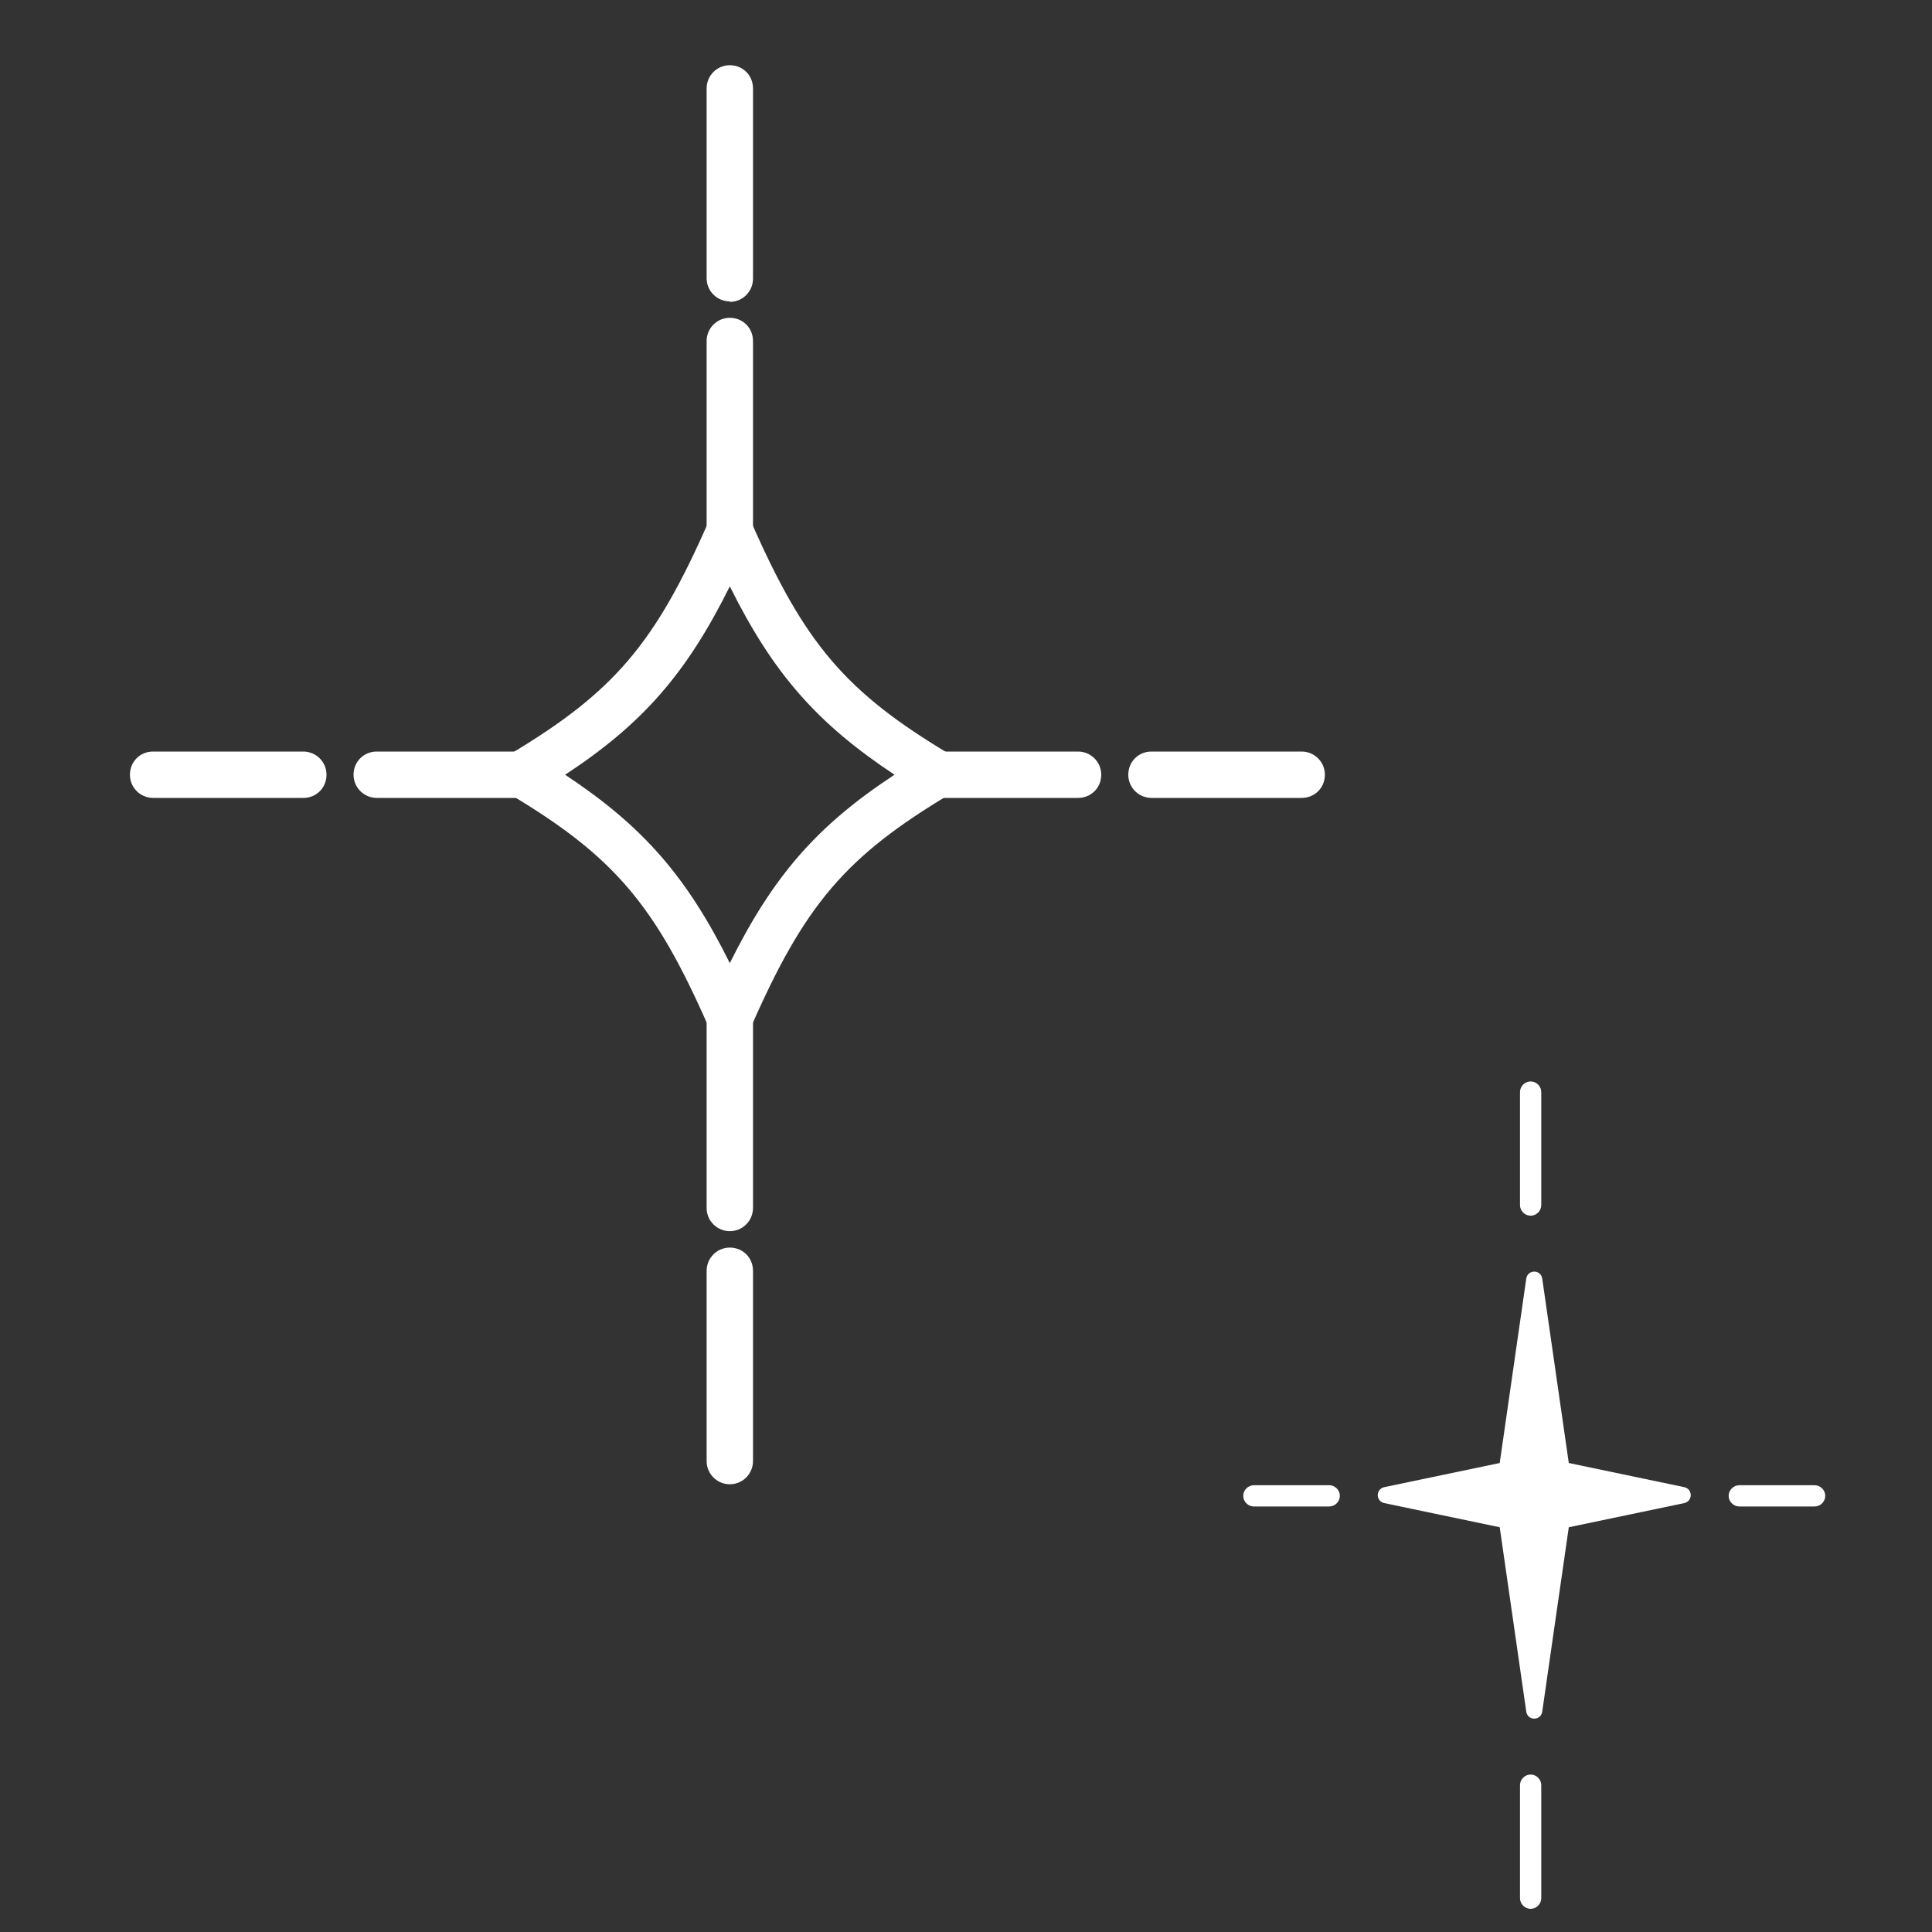 <?xml version="1.0" encoding="UTF-8"?>
<svg id="_レイヤー_1" data-name="レイヤー 1" xmlns="http://www.w3.org/2000/svg" viewBox="0 0 40 40">
  <rect x="0" y="0" width="40" height="40" fill="#333333" stroke="none"/>
  <defs>
    <style>
      .cls-1 {
        fill: #fff;
      }
    </style>
  </defs>
  <g>
    <path class="cls-1" d="M15.11,21.55h0c-.19,0-.36-.11-.44-.29-1.11-2.53-1.96-3.53-4.12-4.82-.14-.09-.23-.24-.23-.41s.09-.32.23-.41c2.16-1.29,3.01-2.29,4.12-4.82.08-.17.25-.29.44-.29s.36.11.44.29c1.11,2.53,1.96,3.53,4.12,4.82.14.09.23.24.23.41s-.09.32-.23.41c-2.16,1.29-3.01,2.29-4.12,4.82-.08.17-.25.29-.44.29ZM11.7,16.04c1.6,1.06,2.51,2.09,3.41,3.9.9-1.81,1.81-2.85,3.41-3.9-1.6-1.06-2.51-2.09-3.41-3.9-.9,1.81-1.81,2.85-3.41,3.9Z"/>
    <path class="cls-1" d="M15.11,25.49c-.26,0-.48-.21-.48-.48v-3.94c0-.26.21-.48.48-.48s.48.21.48.48v3.94c0,.26-.21.48-.48.48Z"/>
    <path class="cls-1" d="M15.11,30.73c-.26,0-.48-.21-.48-.48v-3.94c0-.26.21-.48.48-.48s.48.21.48.48v3.94c0,.26-.21.48-.48.48Z"/>
    <path class="cls-1" d="M15.11,6.24c-.26,0-.48-.21-.48-.48V1.83c0-.26.21-.48.48-.48s.48.21.48.48v3.94c0,.26-.21.48-.48.48Z"/>
    <path class="cls-1" d="M15.11,11.48c-.26,0-.48-.21-.48-.48v-3.94c0-.26.21-.48.48-.48s.48.21.48.48v3.94c0,.26-.21.48-.48.48Z"/>
    <path class="cls-1" d="M22.32,16.52h-3.11c-.26,0-.48-.21-.48-.48s.21-.48.48-.48h3.11c.26,0,.48.21.48.48s-.21.48-.48.48Z"/>
    <path class="cls-1" d="M26.95,16.52h-3.11c-.26,0-.48-.21-.48-.48s.21-.48.48-.48h3.11c.26,0,.48.21.48.48s-.21.48-.48.48Z"/>
    <path class="cls-1" d="M6.28,16.52h-3.11c-.26,0-.48-.21-.48-.48s.21-.48.48-.48h3.11c.26,0,.48.21.48.48s-.21.48-.48.48Z"/>
    <path class="cls-1" d="M10.91,16.52h-3.11c-.26,0-.48-.21-.48-.48s.21-.48.48-.48h3.11c.26,0,.48.21.48.48s-.21.48-.48.48Z"/>
  </g>
  <g>
    <path class="cls-1" d="M32.48,31.62l2.39-.5c.18-.04.18-.29,0-.33l-2.39-.5-.55-3.82c-.03-.19-.3-.19-.33,0l-.55,3.82-2.39.5c-.18.04-.18.29,0,.33l2.39.5.55,3.82c.03.19.3.19.33,0l.55-3.82Z"/>
    <g>
      <path class="cls-1" d="M31.69,25.17c-.12,0-.22-.1-.22-.22v-2.34c0-.12.1-.22.22-.22s.22.1.22.22v2.34c0,.12-.1.22-.22.22Z"/>
      <path class="cls-1" d="M27.52,31.19h-1.56c-.12,0-.22-.1-.22-.22s.1-.22.22-.22h1.56c.12,0,.22.1.22.22s-.1.22-.22.22Z"/>
      <path class="cls-1" d="M37.57,31.19h-1.56c-.12,0-.22-.1-.22-.22s.1-.22.22-.22h1.56c.12,0,.22.1.22.22s-.1.22-.22.22Z"/>
      <path class="cls-1" d="M31.69,39.52c-.12,0-.22-.1-.22-.22v-2.34c0-.12.1-.22.22-.22s.22.1.22.22v2.34c0,.12-.1.22-.22.22Z"/>
    </g>
  </g>
</svg>